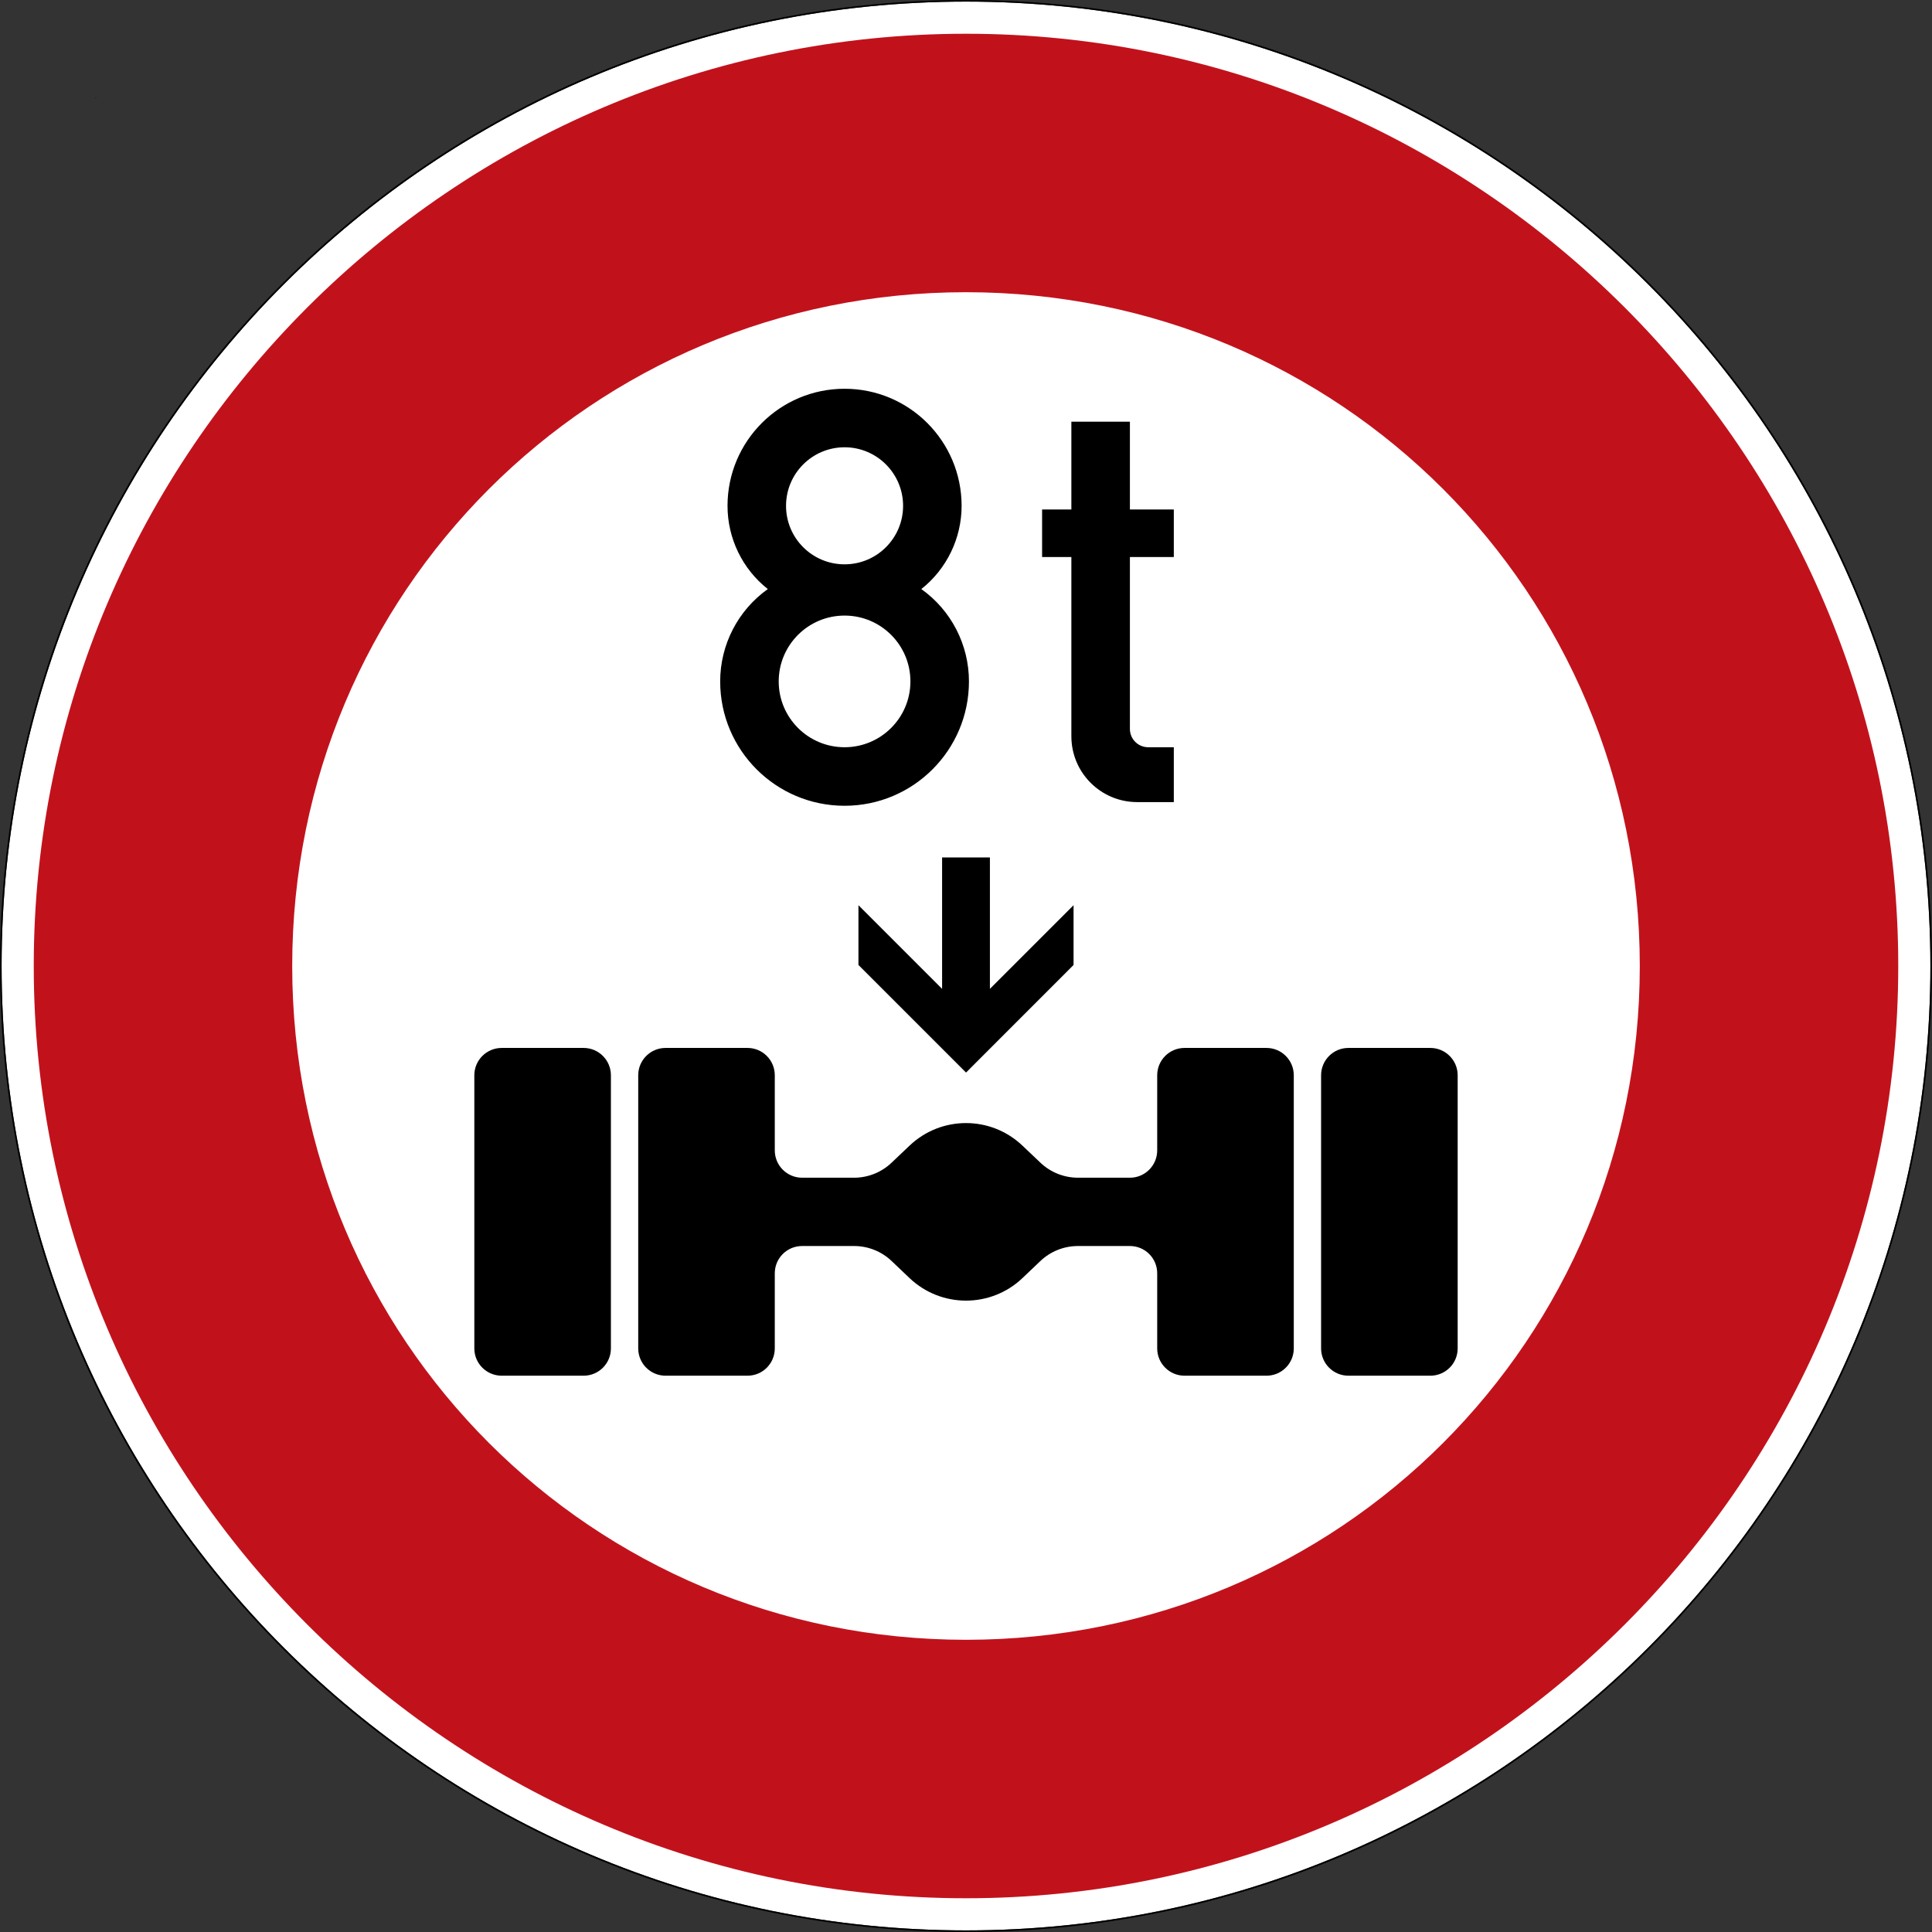 <?xml version="1.0" encoding="UTF-8" standalone="no"?>
<svg
   xmlns:dc="http://purl.org/dc/elements/1.1/"
   xmlns:cc="http://creativecommons.org/ns#"
   xmlns:rdf="http://www.w3.org/1999/02/22-rdf-syntax-ns#"
   xmlns:svg="http://www.w3.org/2000/svg"
   xmlns="http://www.w3.org/2000/svg"
   viewBox="0 0 600.995 600.995"
   height="600.995"
   width="600.995"
   xml:space="preserve"
   version="1.1"
   id="svg5766"><rect x="0" y="0" width="600.995" height="600.995" fill="#333333" stroke="none"/><defs
     id="defs5770" /><g
     transform="matrix(1.25,0,0,-1.25,0,600.995)"
     id="g5774"><g
       id="g5776"><path
         id="path5778"
         style="fill:#ffffff;fill-opacity:1;fill-rule:nonzero;stroke:none"
         d="m 480.398,240.398 c 0,-132.551 -107.449,-240 -240,-240 -132.55,0 -240,107.449 -240,240 0,132.55 107.45,240 240,240 132.551,0 240,-107.45 240,-240 z" /><path
         id="path5780"
         style="fill:#000000;fill-opacity:1;fill-rule:nonzero;stroke:none"
         d="M 240.398,480.796 C 107.633,480.796 0,373.163 0,240.398 0,107.632 107.633,-0.001 240.398,-0.001 c 132.766,0 240.399,107.633 240.399,240.399 0,132.765 -107.633,240.398 -240.399,240.398 z m 0,-0.398 c 132.551,0 240,-107.45 240,-240 0,-132.551 -107.449,-240 -240,-240 -132.55,0 -240,107.449 -240,240 0,132.55 107.45,240 240,240 z" /><path
         id="path5782"
         style="fill:#c1121c;fill-opacity:1;fill-rule:nonzero;stroke:none"
         d="m 240.398,472.398 c -127.746,0 -232,-104.254 -232,-232 0,-127.747 104.254,-232 232,-232 127.747,0 232,104.253 232,232 0,127.746 -104.253,232 -232,232 z m 0,-64.321 c 92.989,0 167.68,-74.691 167.68,-167.679 0,-92.989 -74.691,-167.68 -167.68,-167.68 -92.988,0 -167.679,74.691 -167.679,167.68 0,92.988 74.691,167.679 167.679,167.679 z" /><path
         id="path5784"
         style="fill:#000000;fill-opacity:1;fill-rule:nonzero;stroke:none"
         d="m 23.832,456.511 0,-0.024 -0.023,0 0.023,0.024 z" /><path
         id="path5786"
         style="fill:#000000;fill-opacity:1;fill-rule:nonzero;stroke:none"
         d="m 23.809,456.511 0.023,0 0,-0.023 -0.023,0 0,0.023 z" /><path
         id="path5788"
         style="fill:#000000;fill-opacity:1;fill-rule:nonzero;stroke:none"
         d="m 23.809,456.487 0,0.024 0.023,-0.024 -0.023,0 z m 0.023,0 -0.023,0.024 0,-0.024 0.023,0 z" /><path
         id="path5790"
         style="fill:#000000;fill-opacity:1;fill-rule:nonzero;stroke:none"
         d="m 23.859,456.487 -0.05,0 0.023,0 0,0.024 0.027,-0.024 z" /><path
         id="path5792"
         style="fill:#000000;fill-opacity:1;fill-rule:nonzero;stroke:none"
         d="m 23.809,456.487 0,0.024 0,-0.024 0.023,0.024 -0.023,-0.024 z" /><path
         id="path5794"
         style="fill:#000000;fill-opacity:1;fill-rule:nonzero;stroke:none"
         d="m 23.809,456.511 0.023,0 0,-0.023 -0.023,0 0,0.023 z" /><path
         id="path5796"
         style="fill:#000000;fill-opacity:1;fill-rule:nonzero;stroke:none"
         d="m 23.859,456.511 0,-0.047 -0.05,0 0.05,0.047 z" /><path
         id="path5798"
         style="fill:#000000;fill-opacity:1;fill-rule:nonzero;stroke:none"
         d="m 23.809,456.511 0.051,0 0,-0.047 -0.051,0 0,0.047 z" /><path
         id="path5800"
         style="fill:#000000;fill-opacity:1;fill-rule:nonzero;stroke:none"
         d="m 23.809,456.464 0,0.047 0.05,-0.047 -0.05,0 z m 0.05,0 -0.05,0.047 0,-0.047 0.05,0 z" /><path
         id="path5802"
         style="fill:#000000;fill-opacity:1;fill-rule:nonzero;stroke:none"
         d="m 23.859,456.464 -0.05,0 0.023,0 0,0.047 0.027,-0.047 z" /><path
         id="path5804"
         style="fill:#000000;fill-opacity:1;fill-rule:nonzero;stroke:none"
         d="m 23.809,456.464 0,0.047 0,-0.047 0.05,0.047 -0.05,-0.047 z" /><path
         id="path5806"
         style="fill:#000000;fill-opacity:1;fill-rule:nonzero;stroke:none"
         d="m 23.809,456.511 0.051,0 0,-0.047 -0.051,0 0,0.047 z" /><path
         id="path5808"
         style="fill:#000000;fill-opacity:1;fill-rule:nonzero;stroke:none"
         d="m 23.859,456.511 0,-0.047 -0.05,0 0.05,0.047 z" /><path
         id="path5810"
         style="fill:#000000;fill-opacity:1;fill-rule:nonzero;stroke:none"
         d="m 23.809,456.511 0.051,0 0,-0.047 -0.051,0 0,0.047 z" /><path
         id="path5812"
         style="fill:#000000;fill-opacity:1;fill-rule:nonzero;stroke:none"
         d="m 23.809,456.464 0,0.047 0.05,-0.047 -0.05,0 z m 0.05,0 -0.05,0.047 0,-0.047 0.05,0 z" /><path
         id="path5814"
         style="fill:#000000;fill-opacity:1;fill-rule:nonzero;stroke:none"
         d="m 23.859,456.464 -0.05,0 0.023,0 0,0.047 0.027,-0.047 z" /><path
         id="path5816"
         style="fill:#000000;fill-opacity:1;fill-rule:nonzero;stroke:none"
         d="m 23.809,456.464 0,0.047 0,-0.047 0.05,0.047 -0.05,-0.047 z" /><path
         id="path5818"
         style="fill:#000000;fill-opacity:1;fill-rule:nonzero;stroke:none"
         d="m 23.809,456.511 0.051,0 0,-0.047 -0.051,0 0,0.047 z" /><path
         id="path5820"
         style="fill:#000000;fill-opacity:1;fill-rule:nonzero;stroke:none"
         d="m 23.859,456.511 0,-0.047 -0.05,0 0.05,0.047 z" /><path
         id="path5822"
         style="fill:#000000;fill-opacity:1;fill-rule:nonzero;stroke:none"
         d="m 23.809,456.511 0.051,0 0,-0.047 -0.051,0 0,0.047 z" /><path
         id="path5824"
         style="fill:#000000;fill-opacity:1;fill-rule:nonzero;stroke:none"
         d="m 23.809,456.464 0,0.047 0.05,-0.047 -0.05,0 z m 0.05,0 -0.05,0.047 0,-0.047 0.05,0 z" /><path
         id="path5826"
         style="fill:#000000;fill-opacity:1;fill-rule:nonzero;stroke:none"
         d="m 23.859,456.464 -0.05,0 0.023,0 0,0.047 0.027,-0.047 z" /><path
         id="path5828"
         style="fill:#000000;fill-opacity:1;fill-rule:nonzero;stroke:none"
         d="m 23.809,456.464 0,0.047 0,-0.047 0.05,0.047 -0.05,-0.047 z" /><path
         id="path5830"
         style="fill:#000000;fill-opacity:1;fill-rule:nonzero;stroke:none"
         d="m 23.809,456.511 0.051,0 0,-0.047 -0.051,0 0,0.047 z" /><path
         id="path5832"
         style="fill:#000000;fill-opacity:1;fill-rule:nonzero;stroke:none"
         d="m 335.559,138.441 c -3.746,0 -6.793,3.035 -6.793,6.796 l 0,67.973 c 0,3.75 3.047,6.797 6.793,6.797 l 20.398,0 c 3.75,0 6.797,-3.047 6.797,-6.797 l 0,-67.973 c 0,-3.761 -3.047,-6.796 -6.797,-6.796 l -20.398,0 z m -169.926,0 c -3.762,0 -6.805,3.035 -6.805,6.796 l 0,67.973 c 0,3.75 3.043,6.797 6.805,6.797 l 20.387,0 c 3.761,0 6.793,-3.047 6.793,-6.797 l 0,-18.695 c 0,-3.762 3.046,-6.805 6.808,-6.805 l 12.914,0 c 3.488,0 6.844,1.344 9.371,3.762 l 4.426,4.203 c 7.883,7.512 20.25,7.512 28.133,0 l 4.426,-4.203 c 2.527,-2.418 5.894,-3.762 9.386,-3.762 l 12.911,0 c 3.75,0 6.792,3.043 6.792,6.805 l 0,18.695 c 0,3.75 3.047,6.797 6.797,6.797 l 20.399,0 c 3.746,0 6.793,-3.047 6.793,-6.797 l 0,-67.973 c 0,-3.761 -3.047,-6.796 -6.793,-6.796 l -20.399,0 c -3.75,0 -6.797,3.035 -6.797,6.796 l 0,18.684 c 0,3.762 -3.042,6.793 -6.792,6.793 l -12.911,0 c -3.492,0 -6.859,-1.332 -9.386,-3.75 l -4.426,-4.215 c -7.883,-7.5 -20.25,-7.5 -28.133,0 l -4.426,4.215 c -2.527,2.418 -5.883,3.75 -9.371,3.75 l -12.914,0 c -3.762,0 -6.808,-3.031 -6.808,-6.793 l 0,-18.684 c 0,-3.761 -3.032,-6.796 -6.793,-6.796 l -20.387,0 z m -40.781,0 c -3.762,0 -6.809,3.035 -6.809,6.796 l 0,67.973 c 0,3.75 3.047,6.797 6.809,6.797 l 20.386,0 c 3.746,0 6.793,-3.047 6.793,-6.797 l 0,-67.973 c 0,-3.761 -3.047,-6.796 -6.793,-6.796" /><path
         id="path5834"
         style="fill:#000000;fill-opacity:1;fill-rule:nonzero;stroke:none"
         d="m 240.406,213.878 -26.773,26.773 0,14.872 20.816,-20.817 0,32.707 11.899,0 0,-32.707 20.816,20.817 0,-14.872" /><path
         id="path5836"
         style="fill:#000000;fill-opacity:1;fill-rule:nonzero;stroke:none"
         d="m 292.113,281.187 -9.113,0 c -9.051,0 -16.379,7.324 -16.379,16.379 l 0,44.605 -7.285,0 0,11.836 7.285,0 0,21.844 14.567,0 0,-21.844 10.925,0 0,-11.836 -10.925,0 0,-42.781 c 0,-2.516 2.035,-4.551 4.55,-4.551 l 6.375,0 0,-13.652 z m -96.5,73.722 c 0,-8.039 6.524,-14.551 14.567,-14.551 8.039,0 14.562,6.512 14.562,14.551 0,8.051 -6.523,14.578 -14.562,14.578 -8.043,0 -14.567,-6.527 -14.567,-14.578 z m -1.824,-43.695 c 0,-9.039 7.336,-16.375 16.391,-16.375 9.05,0 16.386,7.336 16.386,16.375 0,9.055 -7.336,16.391 -16.386,16.391 -9.055,0 -16.391,-7.336 -16.391,-16.391 z m -2.715,22.988 c -6.34,5.008 -10.023,12.641 -10.023,20.707 0,16.094 13.035,29.141 29.129,29.141 16.093,0 29.125,-13.047 29.125,-29.141 0,-8.066 -3.7,-15.699 -10.024,-20.707 7.438,-5.289 11.852,-13.859 11.852,-22.988 0,-17.09 -13.863,-30.941 -30.953,-30.941 -17.094,0 -30.957,13.851 -30.957,30.941 0,9.129 4.418,17.699 11.851,22.988" /></g></g></svg>